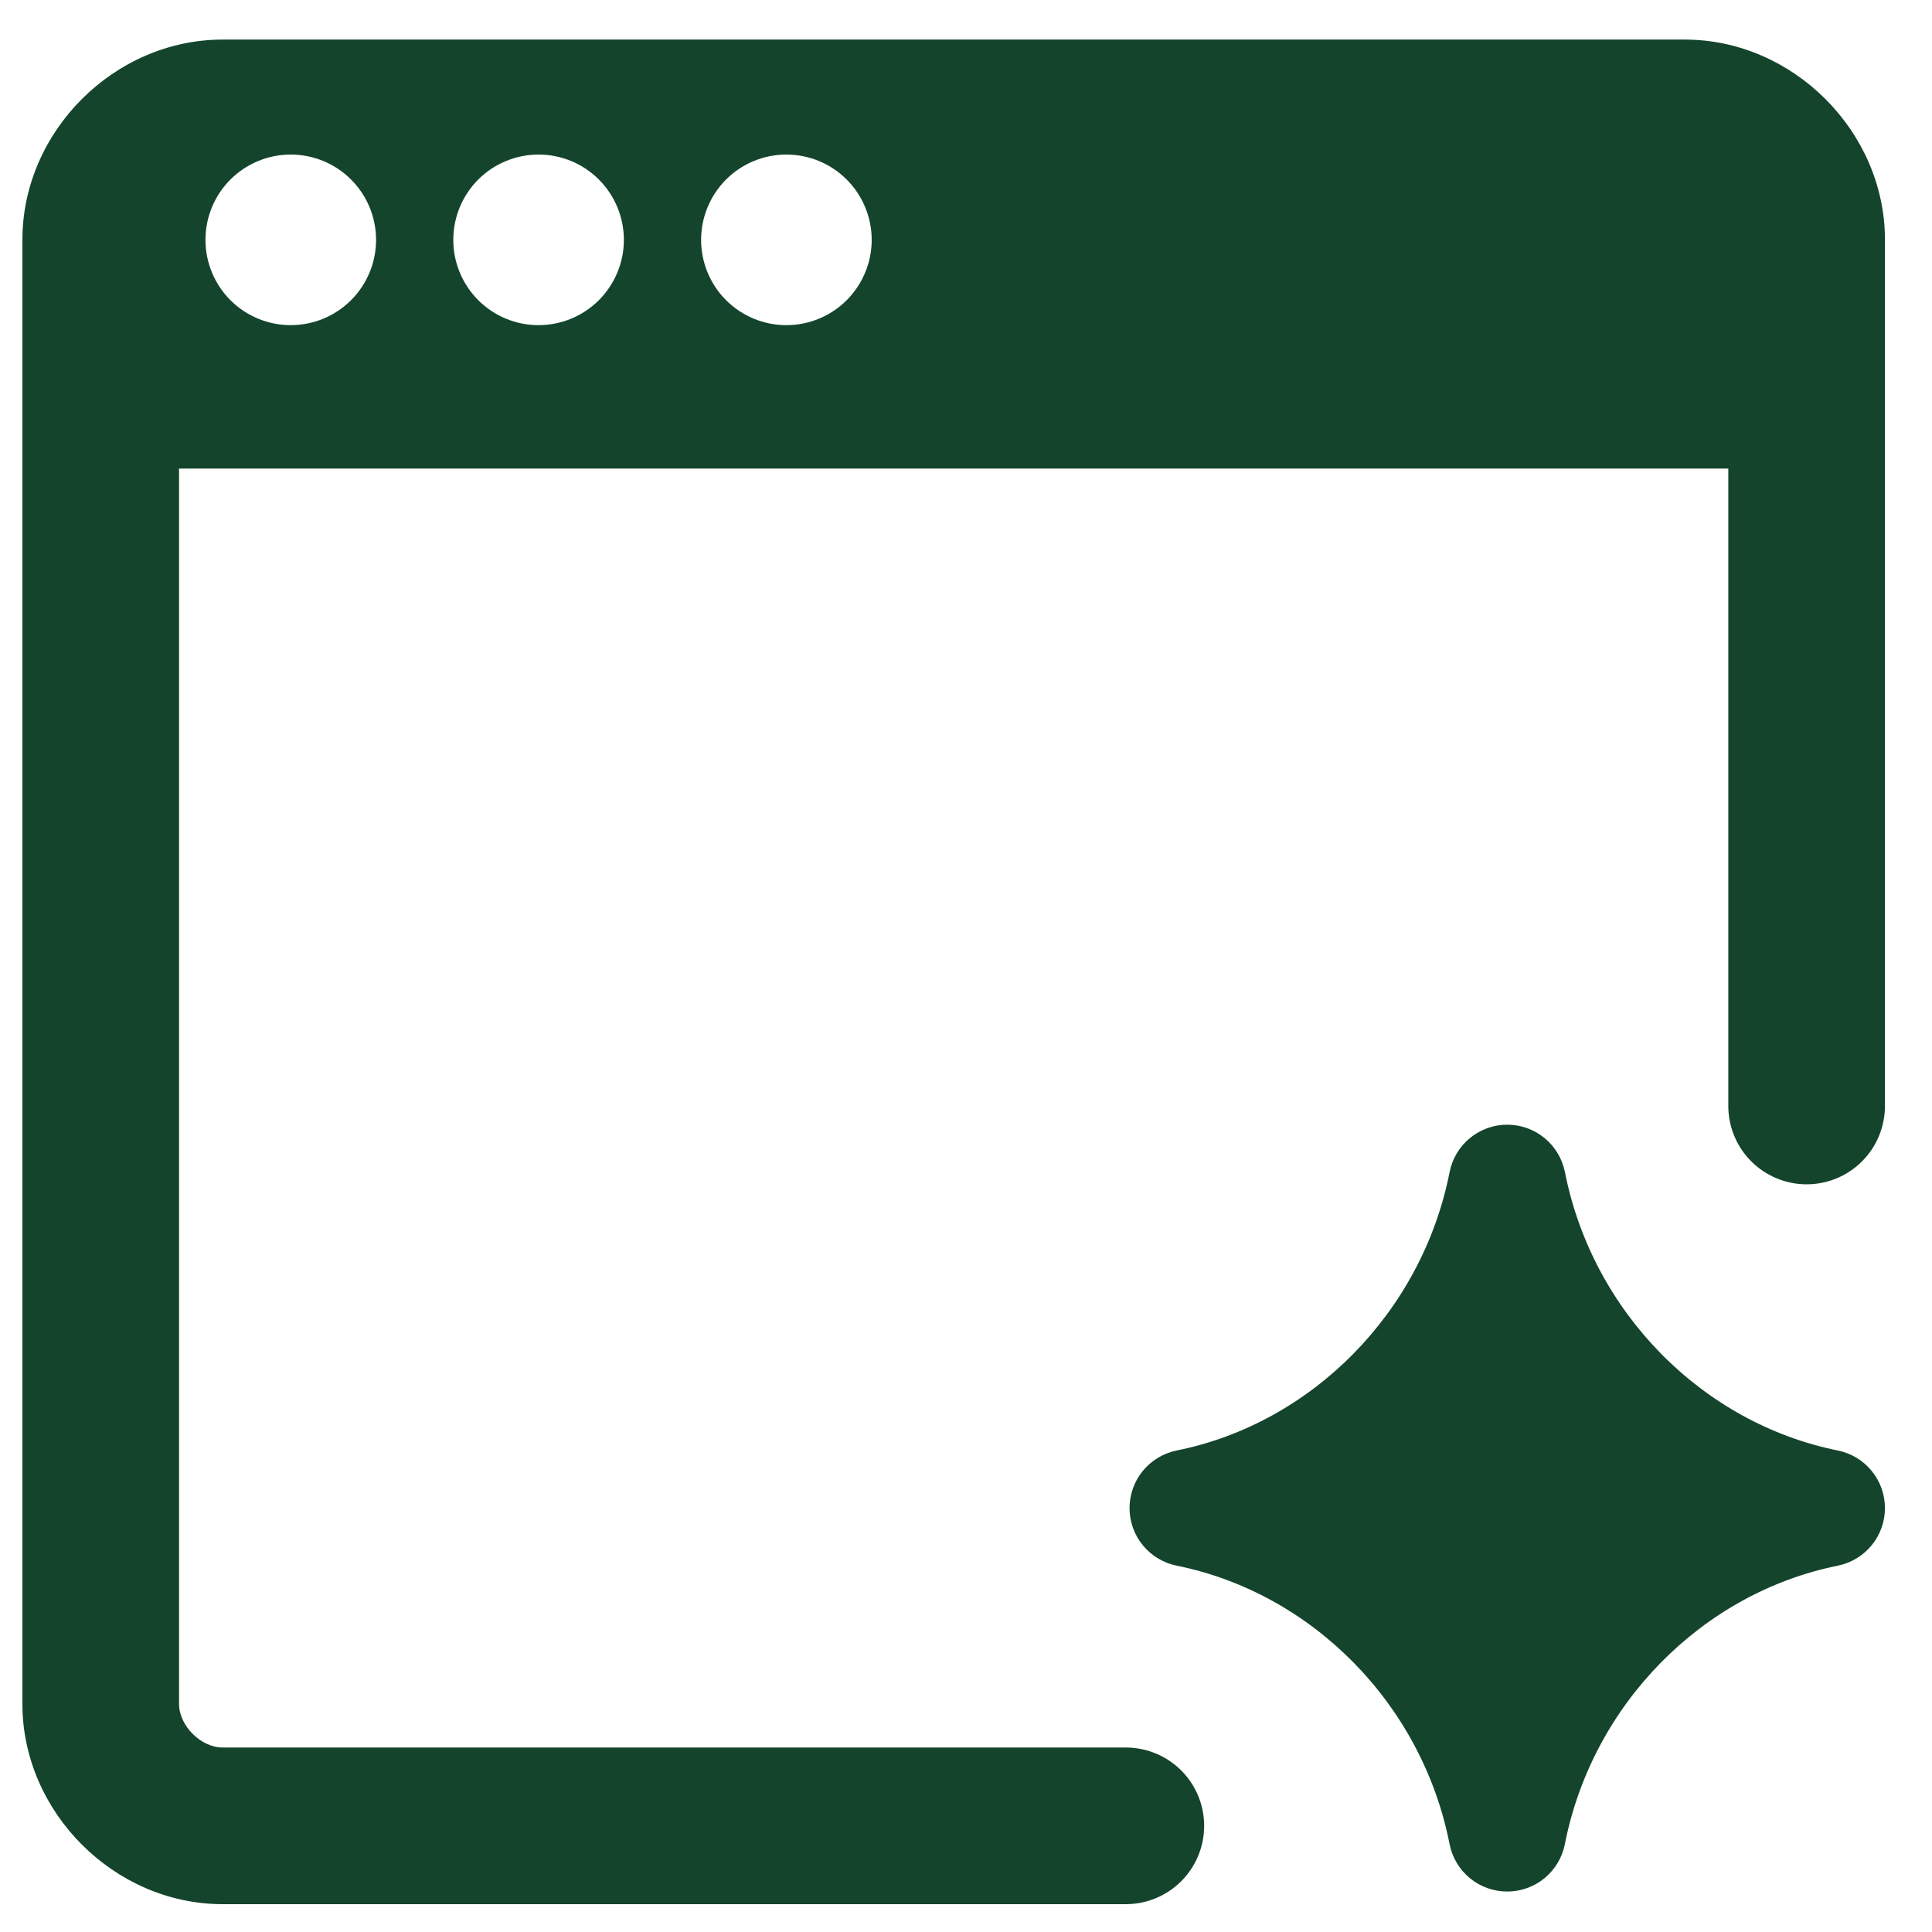 <svg width="37" height="37" viewBox="0 0 37 37" fill="none" xmlns="http://www.w3.org/2000/svg">
<path fill-rule="evenodd" clip-rule="evenodd" d="M4.263 0.758C2.19 0.758 0.429 2.516 0.429 4.591V32.633C0.429 34.706 2.19 36.467 4.263 36.467H21.561C21.959 36.467 22.34 36.309 22.622 36.028C22.903 35.746 23.061 35.365 23.061 34.967C23.061 34.569 22.903 34.188 22.622 33.906C22.34 33.625 21.959 33.467 21.561 33.467H4.263C3.848 33.467 3.429 33.049 3.429 32.633V8.974H33.099V21.181C33.099 21.578 33.257 21.96 33.538 22.241C33.82 22.523 34.201 22.681 34.599 22.681C34.997 22.681 35.379 22.523 35.66 22.241C35.941 21.96 36.099 21.578 36.099 21.181V4.591C36.099 2.518 34.338 0.758 32.265 0.758H4.263ZM7.202 4.594C7.202 5.027 7.03 5.442 6.723 5.749C6.417 6.055 6.001 6.227 5.568 6.227C5.135 6.227 4.719 6.055 4.413 5.749C4.107 5.442 3.935 5.027 3.935 4.594C3.935 4.16 4.107 3.745 4.413 3.438C4.719 3.132 5.135 2.96 5.568 2.96C6.001 2.96 6.417 3.132 6.723 3.438C7.03 3.745 7.202 4.16 7.202 4.594ZM10.314 6.227C10.747 6.227 11.163 6.055 11.469 5.749C11.775 5.442 11.948 5.027 11.948 4.594C11.948 4.16 11.775 3.745 11.469 3.438C11.163 3.132 10.747 2.96 10.314 2.96C9.881 2.96 9.465 3.132 9.159 3.438C8.853 3.745 8.681 4.16 8.681 4.594C8.681 5.027 8.853 5.442 9.159 5.749C9.465 6.055 9.881 6.227 10.314 6.227ZM16.694 4.594C16.694 5.027 16.521 5.442 16.215 5.749C15.909 6.055 15.493 6.227 15.06 6.227C14.627 6.227 14.211 6.055 13.905 5.749C13.599 5.442 13.427 5.027 13.427 4.594C13.427 4.16 13.599 3.745 13.905 3.438C14.211 3.132 14.627 2.96 15.06 2.96C15.493 2.96 15.909 3.132 16.215 3.438C16.521 3.745 16.694 4.16 16.694 4.594ZM29.969 22.444C29.918 22.188 29.78 21.959 29.579 21.794C29.378 21.629 29.125 21.539 28.865 21.539C28.605 21.539 28.353 21.629 28.152 21.794C27.951 21.959 27.813 22.188 27.762 22.444C27.234 25.132 25.122 27.259 22.533 27.779C22.279 27.831 22.05 27.969 21.886 28.17C21.722 28.37 21.632 28.622 21.632 28.882C21.632 29.141 21.722 29.393 21.886 29.593C22.05 29.794 22.279 29.932 22.533 29.984C25.122 30.505 27.234 32.629 27.761 35.317C27.811 35.572 27.948 35.803 28.15 35.969C28.351 36.135 28.604 36.225 28.865 36.225C29.125 36.225 29.378 36.135 29.58 35.969C29.781 35.803 29.919 35.572 29.969 35.317C30.497 32.629 32.609 30.505 35.198 29.984C35.452 29.932 35.681 29.794 35.845 29.593C36.009 29.393 36.099 29.141 36.099 28.882C36.099 28.622 36.009 28.37 35.845 28.17C35.681 27.969 35.452 27.831 35.198 27.779C32.609 27.259 30.497 25.132 29.97 22.444H29.969Z" fill="#14452C"/>
</svg>
